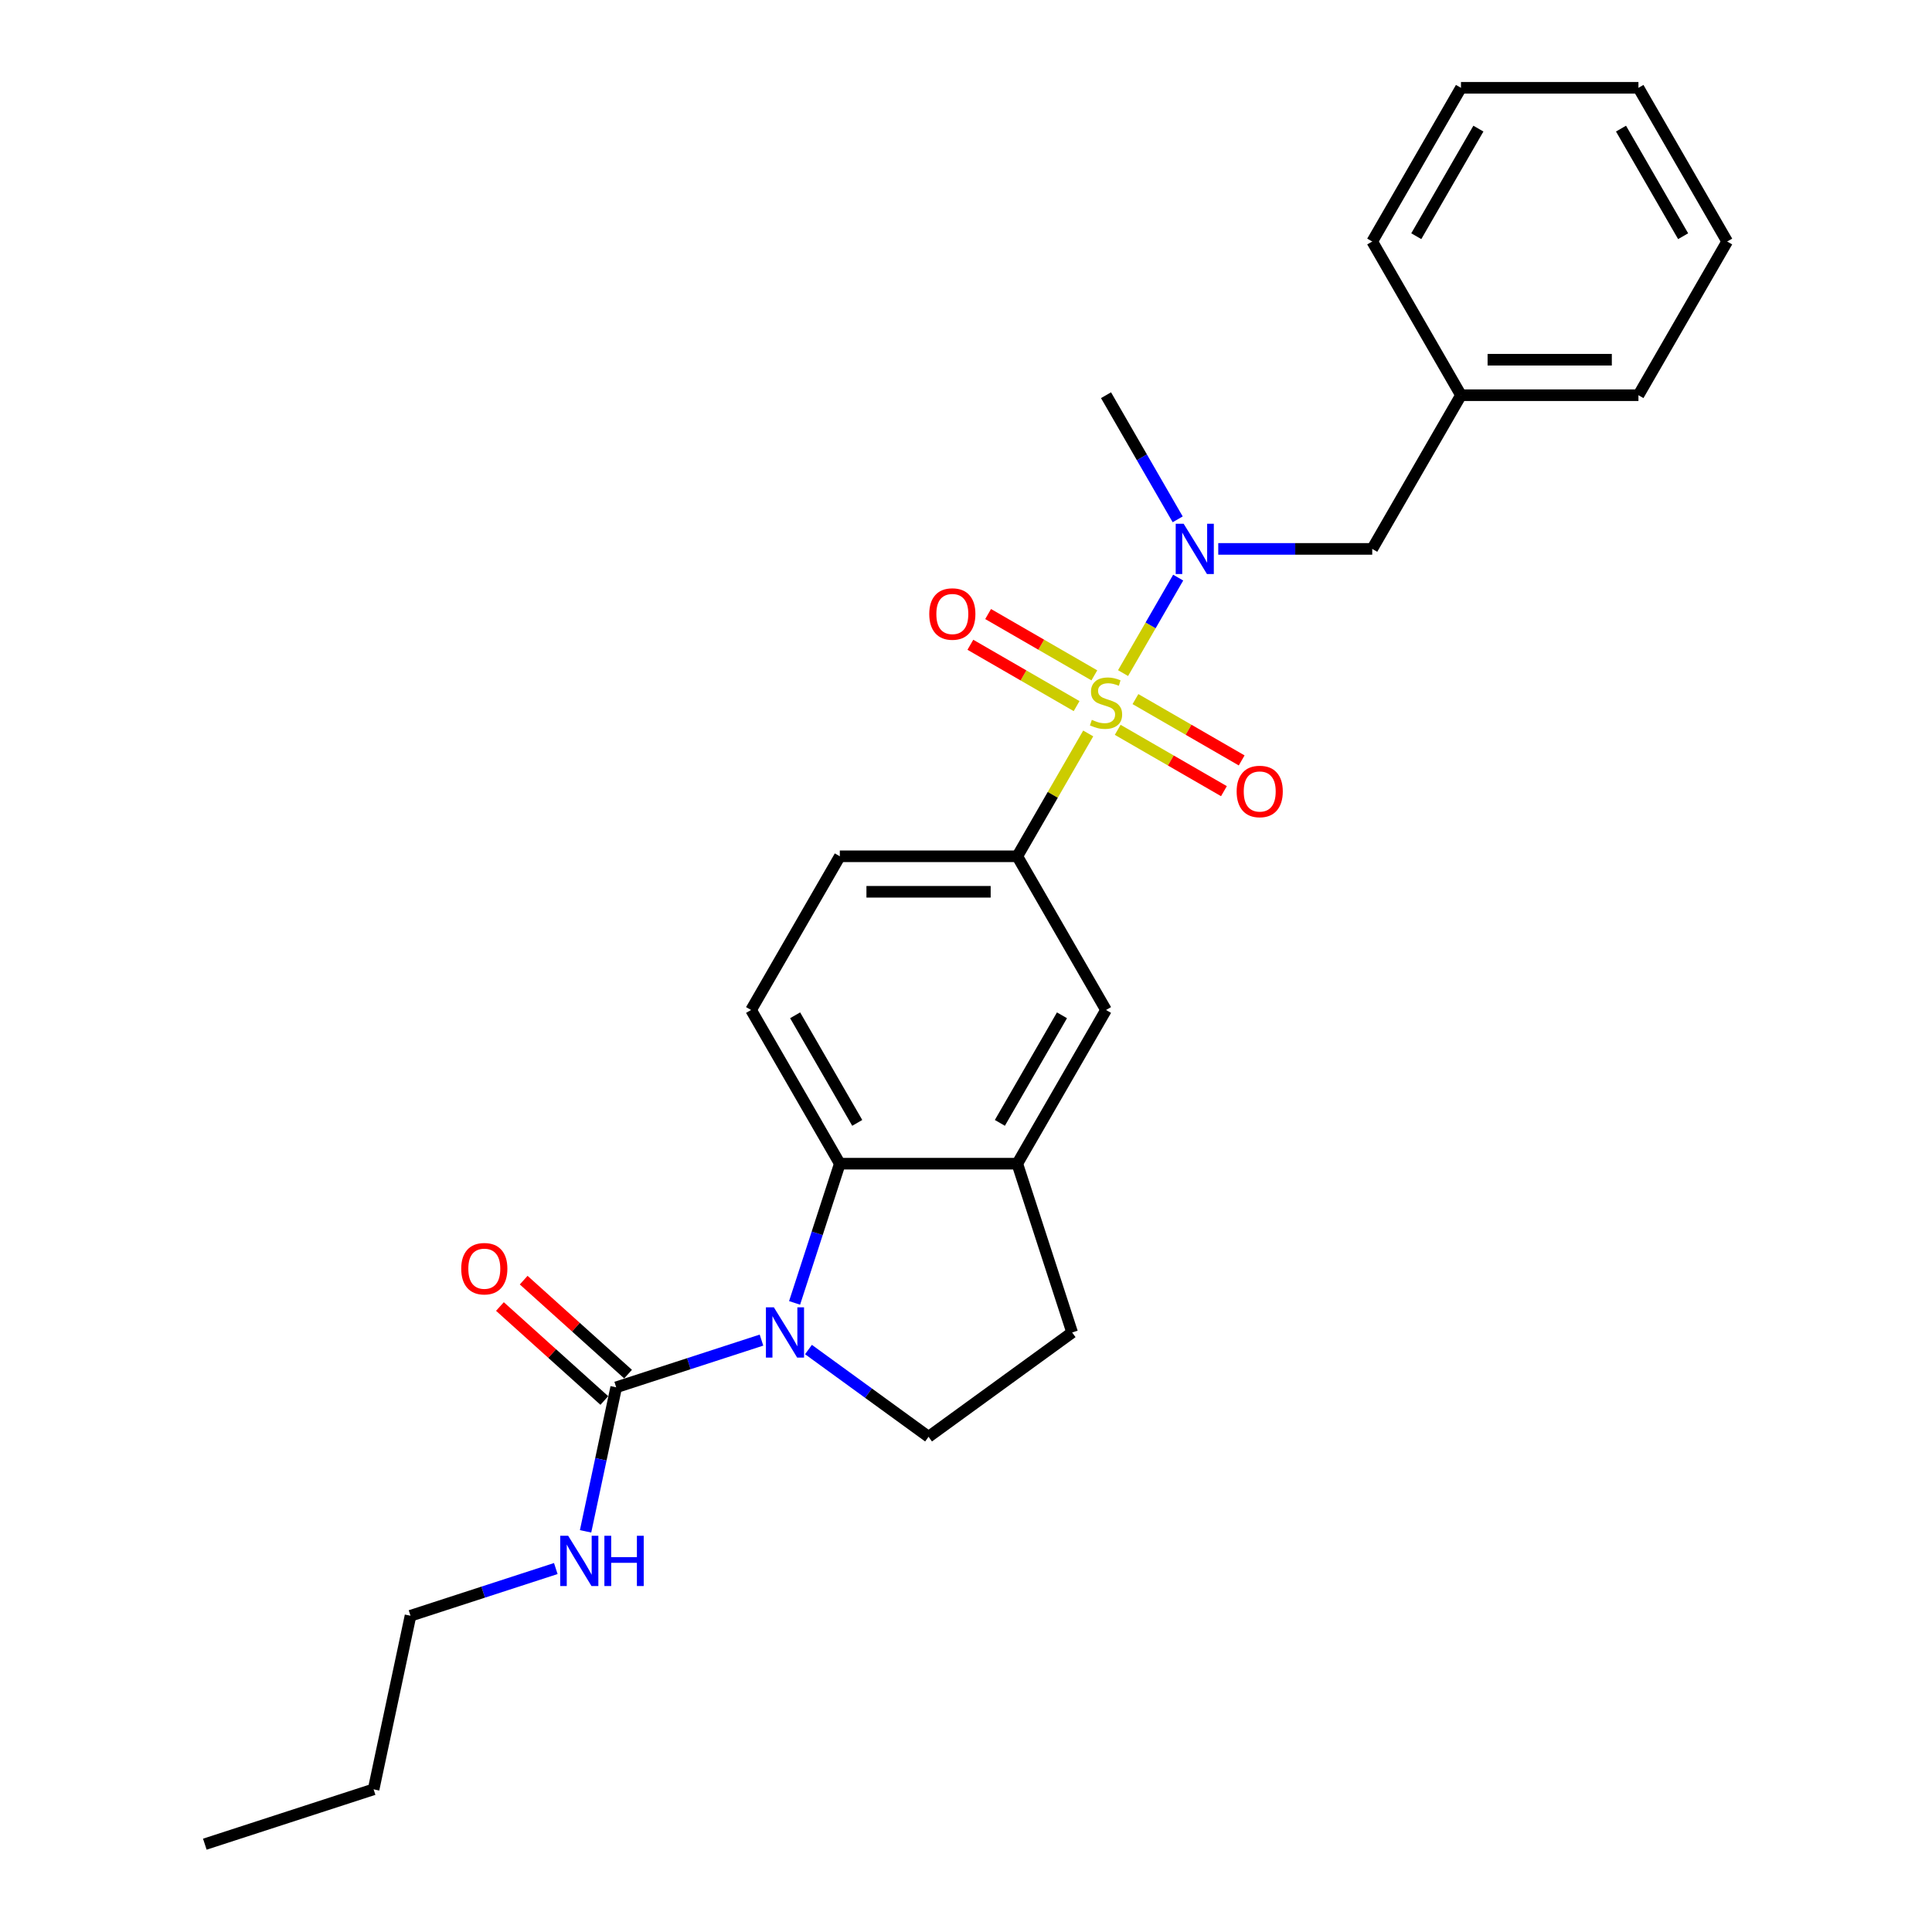<?xml version='1.0' encoding='iso-8859-1'?>
<svg version='1.1' baseProfile='full'
              xmlns='http://www.w3.org/2000/svg'
                      xmlns:rdkit='http://www.rdkit.org/xml'
                      xmlns:xlink='http://www.w3.org/1999/xlink'
                  xml:space='preserve'
width='1000px' height='1000px' viewBox='0 0 1000 1000'>
<!-- END OF HEADER -->
<rect style='opacity:1.0;fill:#FFFFFF;stroke:none' width='1000' height='1000' x='0' y='0'> </rect>
<path class='bond-3' d='M 581.292,348.397 L 595.559,323.686' style='fill:none;fill-rule:evenodd;stroke:#CCCC00;stroke-width:6px;stroke-linecap:butt;stroke-linejoin:miter;stroke-opacity:1' />
<path class='bond-3' d='M 595.559,323.686 L 609.826,298.974' style='fill:none;fill-rule:evenodd;stroke:#0000FF;stroke-width:6px;stroke-linecap:butt;stroke-linejoin:miter;stroke-opacity:1' />
<path class='bond-4' d='M 563.26,379.629 L 544.904,411.422' style='fill:none;fill-rule:evenodd;stroke:#CCCC00;stroke-width:6px;stroke-linecap:butt;stroke-linejoin:miter;stroke-opacity:1' />
<path class='bond-4' d='M 544.904,411.422 L 526.548,443.216' style='fill:none;fill-rule:evenodd;stroke:#000000;stroke-width:6px;stroke-linecap:butt;stroke-linejoin:miter;stroke-opacity:1' />
<path class='bond-8' d='M 578.522,377.76 L 606.014,393.633' style='fill:none;fill-rule:evenodd;stroke:#CCCC00;stroke-width:6px;stroke-linecap:butt;stroke-linejoin:miter;stroke-opacity:1' />
<path class='bond-8' d='M 606.014,393.633 L 633.506,409.505' style='fill:none;fill-rule:evenodd;stroke:#FF0000;stroke-width:6px;stroke-linecap:butt;stroke-linejoin:miter;stroke-opacity:1' />
<path class='bond-8' d='M 587.708,361.85 L 615.199,377.722' style='fill:none;fill-rule:evenodd;stroke:#CCCC00;stroke-width:6px;stroke-linecap:butt;stroke-linejoin:miter;stroke-opacity:1' />
<path class='bond-8' d='M 615.199,377.722 L 642.691,393.595' style='fill:none;fill-rule:evenodd;stroke:#FF0000;stroke-width:6px;stroke-linecap:butt;stroke-linejoin:miter;stroke-opacity:1' />
<path class='bond-9' d='M 566.433,349.567 L 538.941,333.695' style='fill:none;fill-rule:evenodd;stroke:#CCCC00;stroke-width:6px;stroke-linecap:butt;stroke-linejoin:miter;stroke-opacity:1' />
<path class='bond-9' d='M 538.941,333.695 L 511.449,317.822' style='fill:none;fill-rule:evenodd;stroke:#FF0000;stroke-width:6px;stroke-linecap:butt;stroke-linejoin:miter;stroke-opacity:1' />
<path class='bond-9' d='M 557.247,365.478 L 529.755,349.605' style='fill:none;fill-rule:evenodd;stroke:#CCCC00;stroke-width:6px;stroke-linecap:butt;stroke-linejoin:miter;stroke-opacity:1' />
<path class='bond-9' d='M 529.755,349.605 L 502.263,333.733' style='fill:none;fill-rule:evenodd;stroke:#FF0000;stroke-width:6px;stroke-linecap:butt;stroke-linejoin:miter;stroke-opacity:1' />
<path class='bond-0' d='M 411.275,674.38 L 422.982,638.35' style='fill:none;fill-rule:evenodd;stroke:#0000FF;stroke-width:6px;stroke-linecap:butt;stroke-linejoin:miter;stroke-opacity:1' />
<path class='bond-0' d='M 422.982,638.35 L 434.689,602.321' style='fill:none;fill-rule:evenodd;stroke:#000000;stroke-width:6px;stroke-linecap:butt;stroke-linejoin:miter;stroke-opacity:1' />
<path class='bond-2' d='M 394.14,693.636 L 356.54,705.853' style='fill:none;fill-rule:evenodd;stroke:#0000FF;stroke-width:6px;stroke-linecap:butt;stroke-linejoin:miter;stroke-opacity:1' />
<path class='bond-2' d='M 356.54,705.853 L 318.939,718.07' style='fill:none;fill-rule:evenodd;stroke:#000000;stroke-width:6px;stroke-linecap:butt;stroke-linejoin:miter;stroke-opacity:1' />
<path class='bond-27' d='M 418.465,698.52 L 449.541,721.099' style='fill:none;fill-rule:evenodd;stroke:#0000FF;stroke-width:6px;stroke-linecap:butt;stroke-linejoin:miter;stroke-opacity:1' />
<path class='bond-27' d='M 449.541,721.099 L 480.618,743.677' style='fill:none;fill-rule:evenodd;stroke:#000000;stroke-width:6px;stroke-linecap:butt;stroke-linejoin:miter;stroke-opacity:1' />
<path class='bond-1' d='M 434.689,602.321 L 388.759,522.768' style='fill:none;fill-rule:evenodd;stroke:#000000;stroke-width:6px;stroke-linecap:butt;stroke-linejoin:miter;stroke-opacity:1' />
<path class='bond-1' d='M 443.71,581.202 L 411.559,525.515' style='fill:none;fill-rule:evenodd;stroke:#000000;stroke-width:6px;stroke-linecap:butt;stroke-linejoin:miter;stroke-opacity:1' />
<path class='bond-26' d='M 434.689,602.321 L 526.548,602.321' style='fill:none;fill-rule:evenodd;stroke:#000000;stroke-width:6px;stroke-linecap:butt;stroke-linejoin:miter;stroke-opacity:1' />
<path class='bond-14' d='M 325.086,711.243 L 298.073,686.921' style='fill:none;fill-rule:evenodd;stroke:#000000;stroke-width:6px;stroke-linecap:butt;stroke-linejoin:miter;stroke-opacity:1' />
<path class='bond-14' d='M 298.073,686.921 L 271.06,662.598' style='fill:none;fill-rule:evenodd;stroke:#FF0000;stroke-width:6px;stroke-linecap:butt;stroke-linejoin:miter;stroke-opacity:1' />
<path class='bond-14' d='M 312.793,724.896 L 285.78,700.574' style='fill:none;fill-rule:evenodd;stroke:#000000;stroke-width:6px;stroke-linecap:butt;stroke-linejoin:miter;stroke-opacity:1' />
<path class='bond-14' d='M 285.78,700.574 L 258.766,676.251' style='fill:none;fill-rule:evenodd;stroke:#FF0000;stroke-width:6px;stroke-linecap:butt;stroke-linejoin:miter;stroke-opacity:1' />
<path class='bond-15' d='M 318.939,718.07 L 311.017,755.344' style='fill:none;fill-rule:evenodd;stroke:#000000;stroke-width:6px;stroke-linecap:butt;stroke-linejoin:miter;stroke-opacity:1' />
<path class='bond-15' d='M 311.017,755.344 L 303.094,792.618' style='fill:none;fill-rule:evenodd;stroke:#0000FF;stroke-width:6px;stroke-linecap:butt;stroke-linejoin:miter;stroke-opacity:1' />
<path class='bond-11' d='M 630.569,284.111 L 670.417,284.111' style='fill:none;fill-rule:evenodd;stroke:#0000FF;stroke-width:6px;stroke-linecap:butt;stroke-linejoin:miter;stroke-opacity:1' />
<path class='bond-11' d='M 670.417,284.111 L 710.266,284.111' style='fill:none;fill-rule:evenodd;stroke:#000000;stroke-width:6px;stroke-linecap:butt;stroke-linejoin:miter;stroke-opacity:1' />
<path class='bond-17' d='M 609.571,268.808 L 591.024,236.683' style='fill:none;fill-rule:evenodd;stroke:#0000FF;stroke-width:6px;stroke-linecap:butt;stroke-linejoin:miter;stroke-opacity:1' />
<path class='bond-17' d='M 591.024,236.683 L 572.477,204.559' style='fill:none;fill-rule:evenodd;stroke:#000000;stroke-width:6px;stroke-linecap:butt;stroke-linejoin:miter;stroke-opacity:1' />
<path class='bond-7' d='M 526.548,443.216 L 572.477,522.768' style='fill:none;fill-rule:evenodd;stroke:#000000;stroke-width:6px;stroke-linecap:butt;stroke-linejoin:miter;stroke-opacity:1' />
<path class='bond-12' d='M 526.548,443.216 L 434.689,443.216' style='fill:none;fill-rule:evenodd;stroke:#000000;stroke-width:6px;stroke-linecap:butt;stroke-linejoin:miter;stroke-opacity:1' />
<path class='bond-12' d='M 512.769,461.588 L 448.468,461.588' style='fill:none;fill-rule:evenodd;stroke:#000000;stroke-width:6px;stroke-linecap:butt;stroke-linejoin:miter;stroke-opacity:1' />
<path class='bond-5' d='M 526.548,602.321 L 572.477,522.768' style='fill:none;fill-rule:evenodd;stroke:#000000;stroke-width:6px;stroke-linecap:butt;stroke-linejoin:miter;stroke-opacity:1' />
<path class='bond-5' d='M 517.527,581.202 L 549.677,525.515' style='fill:none;fill-rule:evenodd;stroke:#000000;stroke-width:6px;stroke-linecap:butt;stroke-linejoin:miter;stroke-opacity:1' />
<path class='bond-13' d='M 526.548,602.321 L 554.934,689.684' style='fill:none;fill-rule:evenodd;stroke:#000000;stroke-width:6px;stroke-linecap:butt;stroke-linejoin:miter;stroke-opacity:1' />
<path class='bond-6' d='M 480.618,743.677 L 554.934,689.684' style='fill:none;fill-rule:evenodd;stroke:#000000;stroke-width:6px;stroke-linecap:butt;stroke-linejoin:miter;stroke-opacity:1' />
<path class='bond-10' d='M 388.759,522.768 L 434.689,443.216' style='fill:none;fill-rule:evenodd;stroke:#000000;stroke-width:6px;stroke-linecap:butt;stroke-linejoin:miter;stroke-opacity:1' />
<path class='bond-16' d='M 710.266,284.111 L 756.195,204.559' style='fill:none;fill-rule:evenodd;stroke:#000000;stroke-width:6px;stroke-linecap:butt;stroke-linejoin:miter;stroke-opacity:1' />
<path class='bond-18' d='M 287.679,811.873 L 250.078,824.091' style='fill:none;fill-rule:evenodd;stroke:#0000FF;stroke-width:6px;stroke-linecap:butt;stroke-linejoin:miter;stroke-opacity:1' />
<path class='bond-18' d='M 250.078,824.091 L 212.478,836.308' style='fill:none;fill-rule:evenodd;stroke:#000000;stroke-width:6px;stroke-linecap:butt;stroke-linejoin:miter;stroke-opacity:1' />
<path class='bond-19' d='M 756.195,204.559 L 848.055,204.559' style='fill:none;fill-rule:evenodd;stroke:#000000;stroke-width:6px;stroke-linecap:butt;stroke-linejoin:miter;stroke-opacity:1' />
<path class='bond-19' d='M 769.974,186.187 L 834.276,186.187' style='fill:none;fill-rule:evenodd;stroke:#000000;stroke-width:6px;stroke-linecap:butt;stroke-linejoin:miter;stroke-opacity:1' />
<path class='bond-20' d='M 756.195,204.559 L 710.266,125.007' style='fill:none;fill-rule:evenodd;stroke:#000000;stroke-width:6px;stroke-linecap:butt;stroke-linejoin:miter;stroke-opacity:1' />
<path class='bond-21' d='M 212.478,836.308 L 193.379,926.159' style='fill:none;fill-rule:evenodd;stroke:#000000;stroke-width:6px;stroke-linecap:butt;stroke-linejoin:miter;stroke-opacity:1' />
<path class='bond-24' d='M 848.055,204.559 L 893.984,125.007' style='fill:none;fill-rule:evenodd;stroke:#000000;stroke-width:6px;stroke-linecap:butt;stroke-linejoin:miter;stroke-opacity:1' />
<path class='bond-23' d='M 710.266,125.007 L 756.195,45.455' style='fill:none;fill-rule:evenodd;stroke:#000000;stroke-width:6px;stroke-linecap:butt;stroke-linejoin:miter;stroke-opacity:1' />
<path class='bond-23' d='M 733.066,122.26 L 765.216,66.573' style='fill:none;fill-rule:evenodd;stroke:#000000;stroke-width:6px;stroke-linecap:butt;stroke-linejoin:miter;stroke-opacity:1' />
<path class='bond-22' d='M 193.379,926.159 L 106.016,954.545' style='fill:none;fill-rule:evenodd;stroke:#000000;stroke-width:6px;stroke-linecap:butt;stroke-linejoin:miter;stroke-opacity:1' />
<path class='bond-25' d='M 756.195,45.455 L 848.055,45.455' style='fill:none;fill-rule:evenodd;stroke:#000000;stroke-width:6px;stroke-linecap:butt;stroke-linejoin:miter;stroke-opacity:1' />
<path class='bond-28' d='M 893.984,125.007 L 848.055,45.455' style='fill:none;fill-rule:evenodd;stroke:#000000;stroke-width:6px;stroke-linecap:butt;stroke-linejoin:miter;stroke-opacity:1' />
<path class='bond-28' d='M 871.184,122.26 L 839.034,66.573' style='fill:none;fill-rule:evenodd;stroke:#000000;stroke-width:6px;stroke-linecap:butt;stroke-linejoin:miter;stroke-opacity:1' />
<path  class='atom-0' d='M 565.129 372.592
Q 565.423 372.703, 566.635 373.217
Q 567.848 373.732, 569.17 374.062
Q 570.53 374.356, 571.853 374.356
Q 574.314 374.356, 575.747 373.18
Q 577.18 371.968, 577.18 369.873
Q 577.18 368.44, 576.446 367.559
Q 575.747 366.677, 574.645 366.199
Q 573.543 365.721, 571.706 365.17
Q 569.391 364.472, 567.995 363.811
Q 566.635 363.149, 565.643 361.753
Q 564.688 360.357, 564.688 358.005
Q 564.688 354.735, 566.892 352.714
Q 569.134 350.693, 573.543 350.693
Q 576.556 350.693, 579.973 352.126
L 579.128 354.956
Q 576.005 353.67, 573.653 353.67
Q 571.118 353.67, 569.722 354.735
Q 568.325 355.764, 568.362 357.564
Q 568.362 358.961, 569.06 359.806
Q 569.795 360.651, 570.824 361.128
Q 571.889 361.606, 573.653 362.157
Q 576.005 362.892, 577.401 363.627
Q 578.797 364.362, 579.789 365.868
Q 580.818 367.338, 580.818 369.873
Q 580.818 373.474, 578.393 375.422
Q 576.005 377.332, 572 377.332
Q 569.685 377.332, 567.921 376.818
Q 566.194 376.34, 564.136 375.495
L 565.129 372.592
' fill='#CCCC00'/>
<path  class='atom-1' d='M 400.552 676.677
L 409.077 690.456
Q 409.922 691.815, 411.281 694.277
Q 412.641 696.739, 412.714 696.886
L 412.714 676.677
L 416.168 676.677
L 416.168 702.691
L 412.604 702.691
L 403.455 687.626
Q 402.389 685.863, 401.25 683.842
Q 400.148 681.821, 399.817 681.196
L 399.817 702.691
L 396.437 702.691
L 396.437 676.677
L 400.552 676.677
' fill='#0000FF'/>
<path  class='atom-4' d='M 612.656 271.104
L 621.181 284.883
Q 622.026 286.243, 623.386 288.704
Q 624.745 291.166, 624.819 291.313
L 624.819 271.104
L 628.272 271.104
L 628.272 297.119
L 624.708 297.119
L 615.559 282.054
Q 614.494 280.29, 613.355 278.269
Q 612.252 276.248, 611.922 275.624
L 611.922 297.119
L 608.541 297.119
L 608.541 271.104
L 612.656 271.104
' fill='#0000FF'/>
<path  class='atom-9' d='M 640.088 409.667
Q 640.088 403.42, 643.174 399.93
Q 646.261 396.439, 652.03 396.439
Q 657.798 396.439, 660.885 399.93
Q 663.971 403.42, 663.971 409.667
Q 663.971 415.987, 660.848 419.588
Q 657.725 423.152, 652.03 423.152
Q 646.298 423.152, 643.174 419.588
Q 640.088 416.023, 640.088 409.667
M 652.03 420.212
Q 655.998 420.212, 658.129 417.567
Q 660.297 414.884, 660.297 409.667
Q 660.297 404.559, 658.129 401.987
Q 655.998 399.379, 652.03 399.379
Q 648.061 399.379, 645.893 401.951
Q 643.762 404.523, 643.762 409.667
Q 643.762 414.921, 645.893 417.567
Q 648.061 420.212, 652.03 420.212
' fill='#FF0000'/>
<path  class='atom-10' d='M 480.983 317.808
Q 480.983 311.561, 484.07 308.071
Q 487.156 304.58, 492.925 304.58
Q 498.694 304.58, 501.78 308.071
Q 504.867 311.561, 504.867 317.808
Q 504.867 324.128, 501.743 327.729
Q 498.62 331.293, 492.925 331.293
Q 487.193 331.293, 484.07 327.729
Q 480.983 324.164, 480.983 317.808
M 492.925 328.353
Q 496.893 328.353, 499.024 325.708
Q 501.192 323.025, 501.192 317.808
Q 501.192 312.7, 499.024 310.128
Q 496.893 307.519, 492.925 307.519
Q 488.957 307.519, 486.789 310.092
Q 484.658 312.664, 484.658 317.808
Q 484.658 323.062, 486.789 325.708
Q 488.957 328.353, 492.925 328.353
' fill='#FF0000'/>
<path  class='atom-15' d='M 238.733 656.678
Q 238.733 650.431, 241.82 646.941
Q 244.906 643.45, 250.675 643.45
Q 256.444 643.45, 259.53 646.941
Q 262.617 650.431, 262.617 656.678
Q 262.617 662.998, 259.493 666.598
Q 256.37 670.163, 250.675 670.163
Q 244.943 670.163, 241.82 666.598
Q 238.733 663.034, 238.733 656.678
M 250.675 667.223
Q 254.643 667.223, 256.774 664.578
Q 258.942 661.895, 258.942 656.678
Q 258.942 651.57, 256.774 648.998
Q 254.643 646.389, 250.675 646.389
Q 246.707 646.389, 244.539 648.962
Q 242.408 651.534, 242.408 656.678
Q 242.408 661.932, 244.539 664.578
Q 246.707 667.223, 250.675 667.223
' fill='#FF0000'/>
<path  class='atom-16' d='M 294.09 794.914
L 302.615 808.693
Q 303.46 810.053, 304.82 812.515
Q 306.179 814.976, 306.253 815.123
L 306.253 794.914
L 309.707 794.914
L 309.707 820.929
L 306.142 820.929
L 296.993 805.864
Q 295.928 804.1, 294.789 802.079
Q 293.686 800.059, 293.356 799.434
L 293.356 820.929
L 289.975 820.929
L 289.975 794.914
L 294.09 794.914
' fill='#0000FF'/>
<path  class='atom-16' d='M 312.83 794.914
L 316.357 794.914
L 316.357 805.974
L 329.658 805.974
L 329.658 794.914
L 333.186 794.914
L 333.186 820.929
L 329.658 820.929
L 329.658 808.914
L 316.357 808.914
L 316.357 820.929
L 312.83 820.929
L 312.83 794.914
' fill='#0000FF'/>
</svg>
